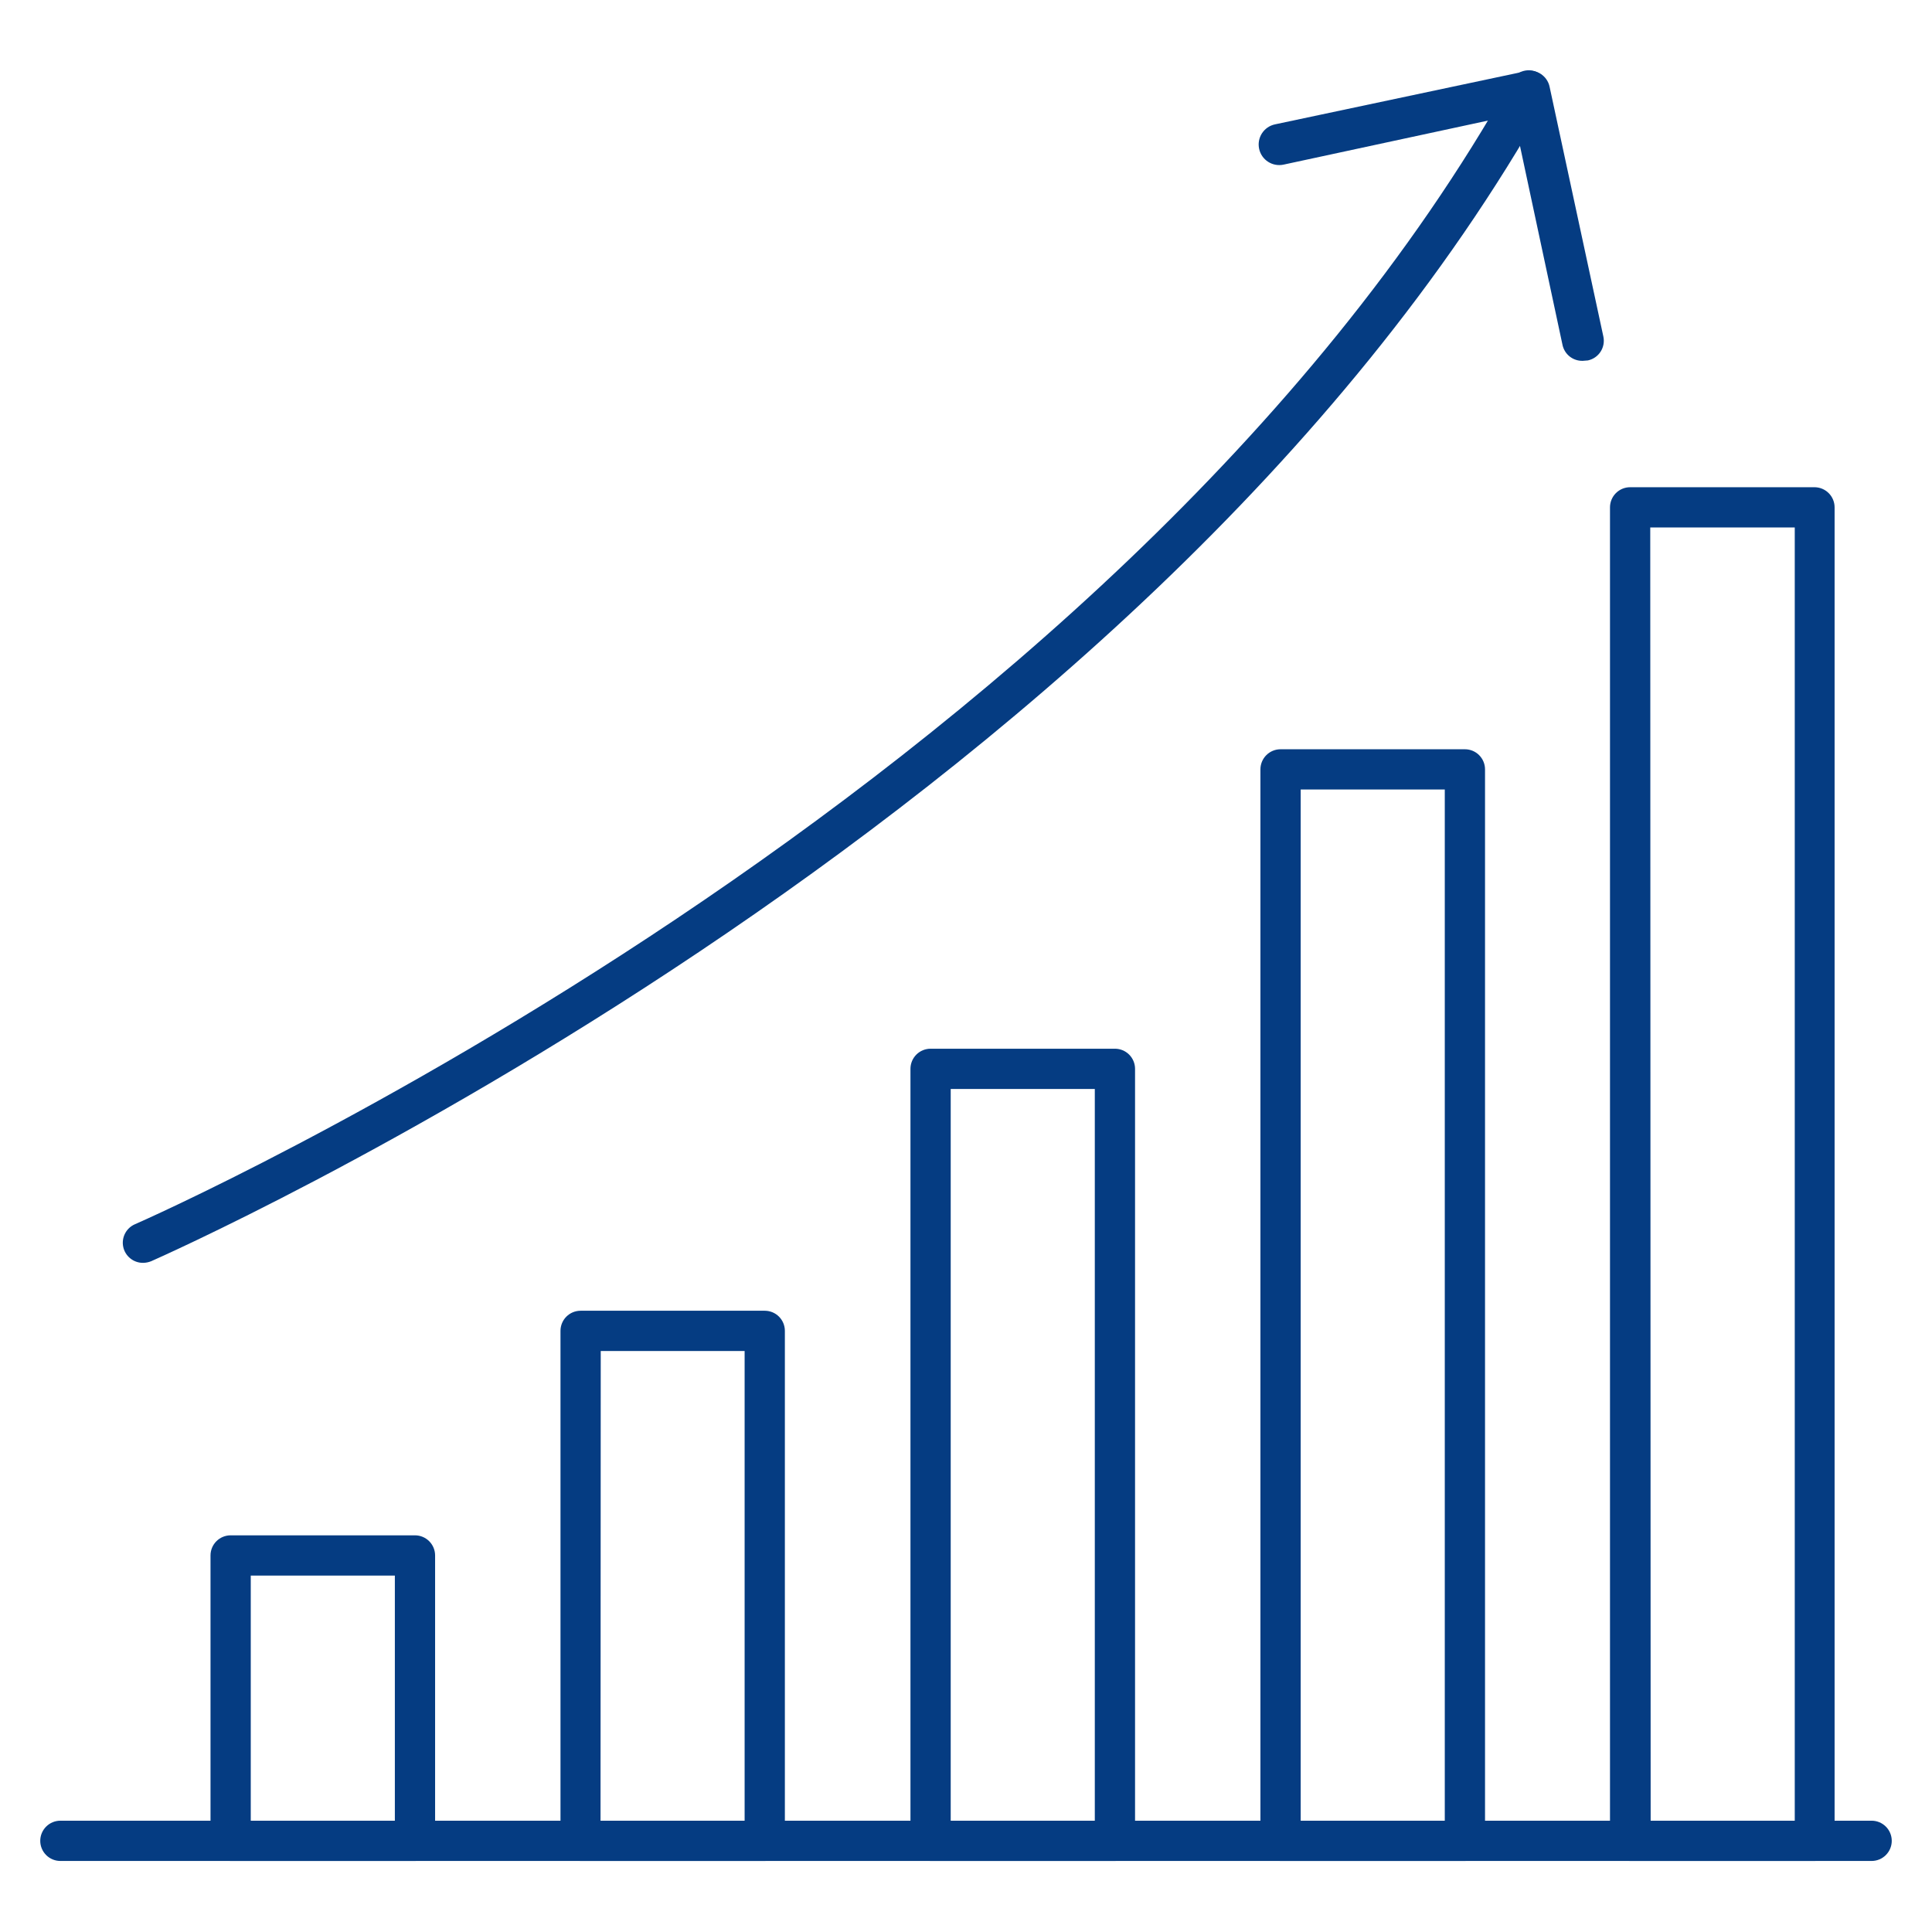 <svg width="130" height="130" viewBox="0 0 130 130" fill="none" xmlns="http://www.w3.org/2000/svg">
<path d="M125.937 125.22H4.062C3.703 125.22 3.359 125.077 3.105 124.823C2.851 124.569 2.708 124.225 2.708 123.866C2.708 123.506 2.851 123.162 3.105 122.908C3.359 122.654 3.703 122.511 4.062 122.511H125.937C126.297 122.511 126.641 122.654 126.895 122.908C127.149 123.162 127.292 123.506 127.292 123.866C127.292 124.225 127.149 124.569 126.895 124.823C126.641 125.077 126.297 125.22 125.937 125.22Z" fill="#053C82"/>
<path d="M122.119 125.22H109.687C109.328 125.22 108.984 125.077 108.73 124.823C108.476 124.569 108.333 124.225 108.333 123.866V34.139C108.333 33.779 108.476 33.435 108.73 33.181C108.984 32.927 109.328 32.784 109.687 32.784H122.092C122.451 32.784 122.795 32.927 123.049 33.181C123.303 33.435 123.446 33.779 123.446 34.139V123.866C123.446 124.22 123.307 124.561 123.059 124.814C122.811 125.067 122.473 125.213 122.119 125.22ZM111.069 122.512H120.765V35.493H111.042L111.069 122.512Z" fill="#053C82"/>
<path d="M98.57 125.22H86.166C85.806 125.22 85.462 125.077 85.208 124.823C84.954 124.569 84.811 124.225 84.811 123.866V51.77C84.811 51.41 84.954 51.066 85.208 50.812C85.462 50.558 85.806 50.416 86.166 50.416H98.57C98.929 50.416 99.273 50.558 99.527 50.812C99.781 51.066 99.924 51.41 99.924 51.77V123.866C99.924 124.225 99.781 124.569 99.527 124.823C99.273 125.077 98.929 125.22 98.57 125.22ZM87.52 122.511H97.216V53.124H87.52V122.511Z" fill="#053C82"/>
<path d="M75.021 125.22H62.617C62.258 125.22 61.913 125.077 61.659 124.823C61.405 124.569 61.263 124.225 61.263 123.866V71.92C61.263 71.561 61.405 71.216 61.659 70.962C61.913 70.708 62.258 70.566 62.617 70.566H75.021C75.38 70.566 75.724 70.708 75.978 70.962C76.232 71.216 76.375 71.561 76.375 71.92V123.866C76.375 124.225 76.232 124.569 75.978 124.823C75.724 125.077 75.38 125.22 75.021 125.22ZM63.971 122.512H73.667V73.274H63.971V122.512Z" fill="#053C82"/>
<path d="M51.458 125.22H39.068C38.709 125.22 38.364 125.077 38.11 124.823C37.856 124.569 37.714 124.225 37.714 123.866V89.551C37.714 89.192 37.856 88.847 38.11 88.593C38.364 88.339 38.709 88.197 39.068 88.197H51.458C51.818 88.197 52.162 88.339 52.416 88.593C52.67 88.847 52.812 89.192 52.812 89.551V123.866C52.812 124.225 52.67 124.569 52.416 124.823C52.162 125.077 51.818 125.22 51.458 125.22ZM40.408 122.511H50.104V90.905H40.422L40.408 122.511Z" fill="#053C82"/>
<path d="M27.923 125.22H15.519C15.16 125.22 14.815 125.077 14.561 124.823C14.307 124.569 14.165 124.225 14.165 123.866V104.663C14.165 104.304 14.307 103.96 14.561 103.706C14.815 103.452 15.16 103.309 15.519 103.309H27.923C28.282 103.309 28.627 103.452 28.881 103.706C29.134 103.96 29.277 104.304 29.277 104.663V123.866C29.277 124.225 29.134 124.569 28.881 124.823C28.627 125.077 28.282 125.22 27.923 125.22ZM16.873 122.511H26.569V106.018H16.873V122.511Z" fill="#053C82"/>
<path d="M9.628 84.974C9.315 84.977 9.011 84.871 8.767 84.674C8.523 84.477 8.355 84.203 8.291 83.896C8.227 83.59 8.272 83.27 8.417 82.993C8.562 82.715 8.798 82.497 9.086 82.374C9.75 82.09 74.709 53.503 101.684 5.417C101.861 5.105 102.154 4.875 102.499 4.779C102.844 4.682 103.213 4.727 103.526 4.902C103.685 4.988 103.826 5.105 103.939 5.247C104.052 5.388 104.136 5.551 104.185 5.725C104.234 5.899 104.248 6.081 104.225 6.261C104.203 6.441 104.145 6.614 104.054 6.771C76.619 55.629 10.833 84.568 10.17 84.866C9.998 84.935 9.814 84.972 9.628 84.974Z" fill="#053C82"/>
<path d="M106.492 24.28C106.177 24.287 105.869 24.184 105.622 23.989C105.375 23.794 105.204 23.518 105.138 23.21L101.833 7.746L86.369 11.077C86.01 11.154 85.635 11.086 85.326 10.886C85.017 10.687 84.801 10.373 84.724 10.014C84.646 9.655 84.715 9.28 84.914 8.971C85.114 8.663 85.427 8.446 85.787 8.369L102.592 4.807C102.771 4.759 102.958 4.748 103.141 4.776C103.324 4.803 103.5 4.867 103.657 4.965C103.815 5.062 103.95 5.191 104.056 5.344C104.161 5.496 104.235 5.668 104.271 5.85L107.886 22.642C107.924 22.816 107.927 22.996 107.895 23.172C107.863 23.347 107.797 23.514 107.7 23.664C107.603 23.814 107.478 23.943 107.331 24.044C107.184 24.145 107.018 24.216 106.844 24.253L106.492 24.28Z" fill="#053C82"/>
</svg>

